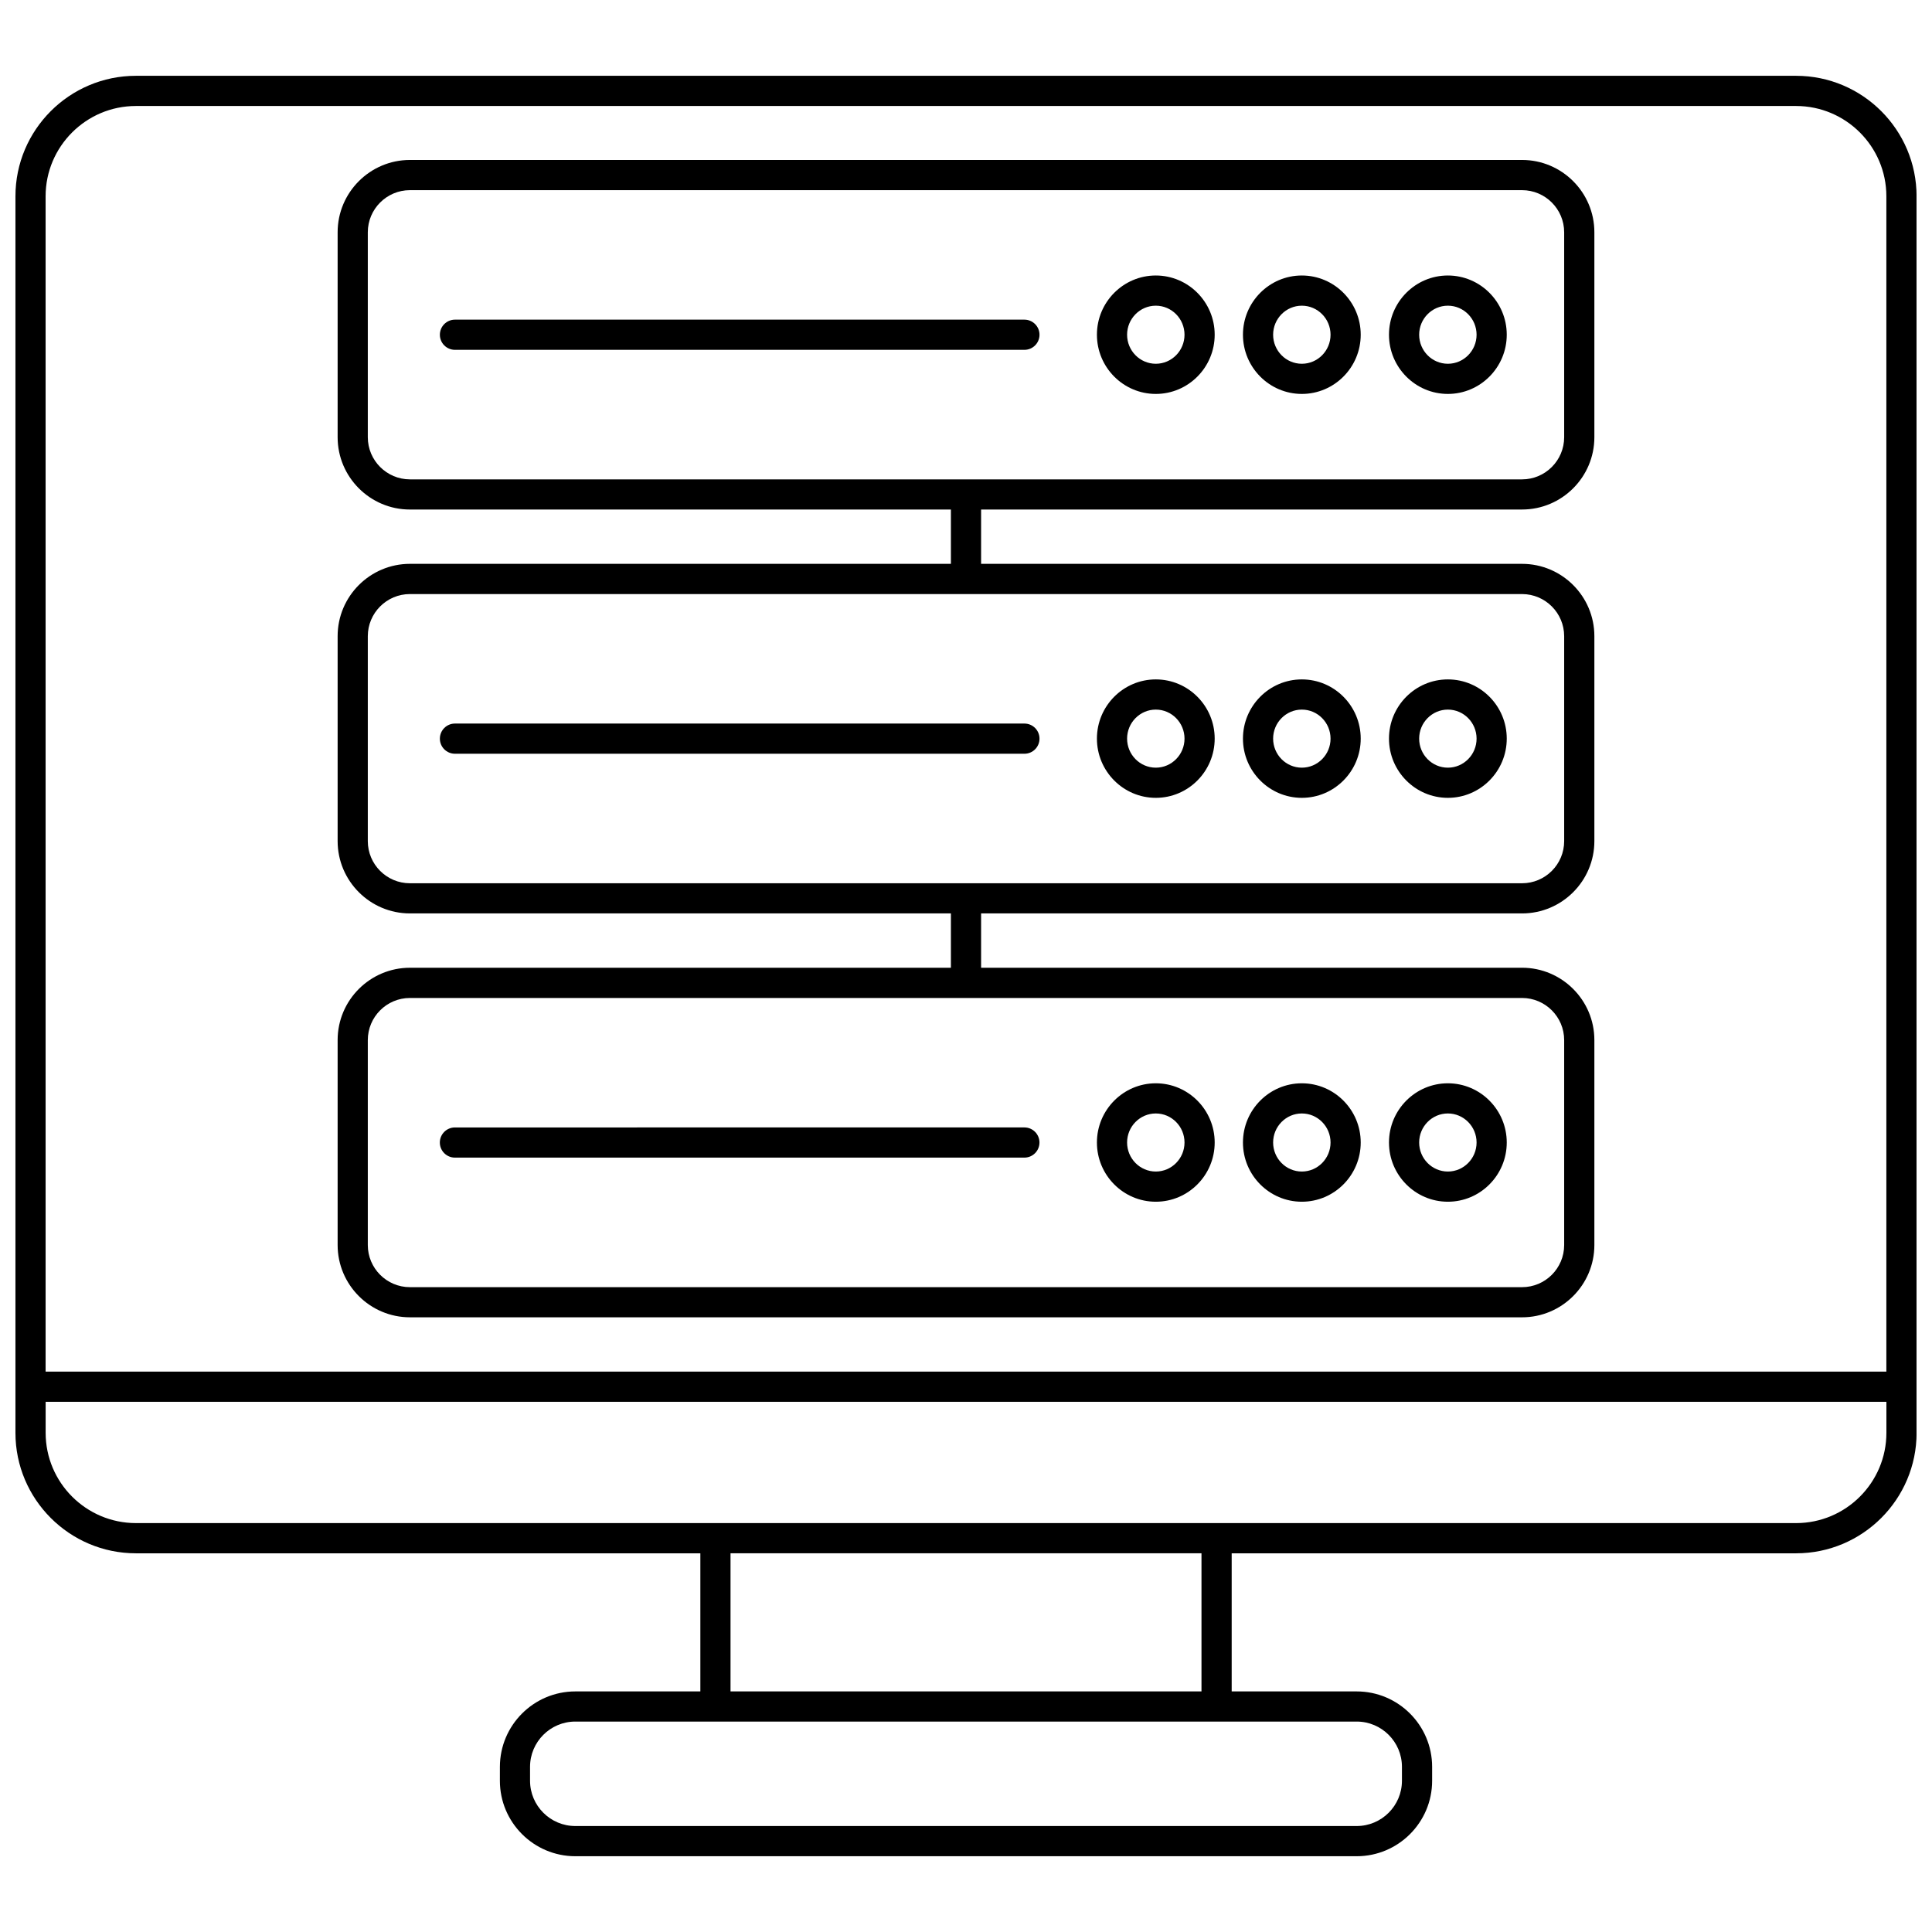 <?xml version="1.0" encoding="UTF-8"?>
<!-- Uploaded to: SVG Repo, www.svgrepo.com, Generator: SVG Repo Mixer Tools -->
<svg width="800px" height="800px" version="1.1" viewBox="144 144 512 512" xmlns="http://www.w3.org/2000/svg">
 <defs>
  <clipPath id="a">
   <path d="m148.09 164h503.81v472h-503.81z"/>
  </clipPath>
 </defs>
 <g clip-path="url(#a)">
  <path d="m619.98 164.09h-439.96c-17.605 0-31.926 14.324-31.926 31.926v327.7c0 17.602 14.32 31.926 31.926 31.926h149.58v36.602h-33.129c-11.023 0-19.992 8.969-19.992 19.992l-0.004 3.691c0 11.023 8.969 19.992 19.992 19.992h207.07c11.023 0 19.992-8.969 19.992-19.992v-3.691c0-11.023-8.969-19.992-19.992-19.992h-33.129v-36.602h149.58c17.602 0 31.926-14.32 31.926-31.926l-0.004-327.7c0-17.602-14.32-31.926-31.922-31.926zm-439.96 8h439.96c13.191 0 23.926 10.734 23.926 23.926v311.48h-487.82v-311.48c0-13.191 10.734-23.926 23.93-23.926zm335.51 440.14v3.691c0 6.613-5.383 11.996-11.996 11.996h-207.07c-6.613 0-11.996-5.383-11.996-11.996v-3.691c0-6.613 5.383-11.996 11.996-11.996h207.07c6.613 0 11.996 5.379 11.996 11.996zm-53.125-19.992h-124.81v-36.602h124.81zm157.58-44.602h-439.96c-13.195 0-23.93-10.73-23.93-23.926v-8.215h487.82v8.215c0 13.195-10.734 23.926-23.926 23.926z"/>
 </g>
 <path d="m415.48 228.71h-150.91c-2.207 0-4 1.789-4 4 0 2.207 1.789 4 4 4h150.91c2.207 0 4-1.789 4-4 0-2.207-1.793-4-4-4z"/>
 <path d="m450.3 217.01c-8.605 0-15.605 7.039-15.605 15.691s7 15.695 15.605 15.695c8.605 0 15.605-7.039 15.605-15.695 0-8.648-7-15.691-15.605-15.691zm0 23.391c-4.195 0-7.609-3.453-7.609-7.695 0-4.242 3.414-7.695 7.609-7.695 4.195 0 7.609 3.453 7.609 7.695 0 4.242-3.414 7.695-7.609 7.695z"/>
 <path d="m489 217.01c-8.605 0-15.605 7.039-15.605 15.691s7 15.695 15.605 15.695 15.605-7.039 15.605-15.695c0-8.648-7-15.691-15.605-15.691zm0 23.391c-4.195 0-7.609-3.453-7.609-7.695 0-4.242 3.414-7.695 7.609-7.695s7.609 3.453 7.609 7.695c0 4.242-3.414 7.695-7.609 7.695z"/>
 <path d="m527.7 217.01c-8.605 0-15.605 7.039-15.605 15.691s7 15.695 15.605 15.695c8.605 0 15.605-7.039 15.605-15.695 0.004-8.648-7-15.691-15.605-15.691zm0 23.391c-4.195 0-7.609-3.453-7.609-7.695 0-4.242 3.414-7.695 7.609-7.695 4.195 0 7.609 3.453 7.609 7.695 0 4.242-3.414 7.695-7.609 7.695z"/>
 <path d="m415.48 335.75h-150.91c-2.207 0-4 1.789-4 4 0 2.207 1.789 4 4 4h150.91c2.207 0 4-1.789 4-4 0-2.211-1.793-4-4-4z"/>
 <path d="m450.3 324.05c-8.605 0-15.605 7.039-15.605 15.691 0 8.652 7 15.695 15.605 15.695 8.605 0 15.605-7.039 15.605-15.695 0-8.652-7-15.691-15.605-15.691zm0 23.391c-4.195 0-7.609-3.453-7.609-7.695 0-4.242 3.414-7.695 7.609-7.695 4.195 0 7.609 3.453 7.609 7.695 0 4.242-3.414 7.695-7.609 7.695z"/>
 <path d="m489 324.05c-8.605 0-15.605 7.039-15.605 15.691 0 8.652 7 15.695 15.605 15.695s15.605-7.039 15.605-15.695c0-8.652-7-15.691-15.605-15.691zm0 23.391c-4.195 0-7.609-3.453-7.609-7.695 0-4.242 3.414-7.695 7.609-7.695s7.609 3.453 7.609 7.695c0 4.242-3.414 7.695-7.609 7.695z"/>
 <path d="m527.7 324.05c-8.605 0-15.605 7.039-15.605 15.691 0 8.652 7 15.695 15.605 15.695 8.605 0 15.605-7.039 15.605-15.695 0.004-8.652-7-15.691-15.605-15.691zm0 23.391c-4.195 0-7.609-3.453-7.609-7.695 0-4.242 3.414-7.695 7.609-7.695 4.195 0 7.609 3.453 7.609 7.695 0 4.242-3.414 7.695-7.609 7.695z"/>
 <path d="m252.64 493.1h294.72c10.566 0 19.164-8.598 19.164-19.164v-54.312c0-10.566-8.598-19.164-19.164-19.164l-143.36 0.004v-14.398h143.36c10.566 0 19.164-8.598 19.164-19.164v-54.312c0-10.566-8.598-19.164-19.164-19.164h-143.36v-14.398h143.36c10.566 0 19.164-8.598 19.164-19.164v-54.309c0-10.566-8.598-19.164-19.164-19.164h-294.72c-10.566 0-19.164 8.598-19.164 19.164v54.312c0 10.566 8.598 19.164 19.164 19.164h143.36v14.398l-143.36-0.004c-10.566 0-19.164 8.598-19.164 19.164v54.312c0 10.566 8.598 19.164 19.164 19.164h143.36v14.398h-143.36c-10.566 0-19.164 8.598-19.164 19.164v54.312c0 10.566 8.598 19.16 19.164 19.16zm-11.168-233.23v-54.312c0-6.156 5.008-11.164 11.164-11.164h294.72c6.156 0 11.164 5.008 11.164 11.164v54.312c0 6.156-5.008 11.168-11.164 11.168h-294.72c-6.152-0.004-11.164-5.012-11.164-11.168zm0 107.04v-54.312c0-6.156 5.008-11.164 11.164-11.164h294.72c6.156 0 11.164 5.008 11.164 11.164v54.312c0 6.156-5.008 11.164-11.164 11.164h-294.72c-6.152 0.004-11.164-5.004-11.164-11.164zm0 52.727c0-6.156 5.008-11.164 11.164-11.164h294.72c6.156 0 11.164 5.008 11.164 11.164v54.312c0 6.156-5.008 11.164-11.164 11.164h-294.72c-6.156 0-11.164-5.008-11.164-11.164z"/>
 <path d="m264.56 450.78h150.91c2.207 0 4-1.789 4-4 0-2.207-1.789-4-4-4l-150.91 0.004c-2.207 0-4 1.789-4 4 0 2.207 1.793 3.996 4 3.996z"/>
 <path d="m450.3 462.47c8.605 0 15.605-7.039 15.605-15.691s-7-15.695-15.605-15.695c-8.605 0-15.605 7.039-15.605 15.695-0.004 8.652 7 15.691 15.605 15.691zm0-23.391c4.195 0 7.609 3.453 7.609 7.695 0 4.242-3.414 7.695-7.609 7.695-4.195 0-7.609-3.453-7.609-7.695 0-4.242 3.41-7.695 7.609-7.695z"/>
 <path d="m489 462.47c8.605 0 15.605-7.039 15.605-15.691s-7-15.695-15.605-15.695-15.605 7.039-15.605 15.695c-0.004 8.652 7 15.691 15.605 15.691zm0-23.391c4.195 0 7.609 3.453 7.609 7.695 0 4.242-3.414 7.695-7.609 7.695s-7.609-3.453-7.609-7.695c0-4.242 3.414-7.695 7.609-7.695z"/>
 <path d="m527.7 462.47c8.605 0 15.605-7.039 15.605-15.691s-7-15.695-15.605-15.695c-8.605 0-15.605 7.039-15.605 15.695 0 8.652 7 15.691 15.605 15.691zm0-23.391c4.195 0 7.609 3.453 7.609 7.695 0 4.242-3.414 7.695-7.609 7.695-4.195 0-7.609-3.453-7.609-7.695 0-4.242 3.414-7.695 7.609-7.695z"/>
</svg>